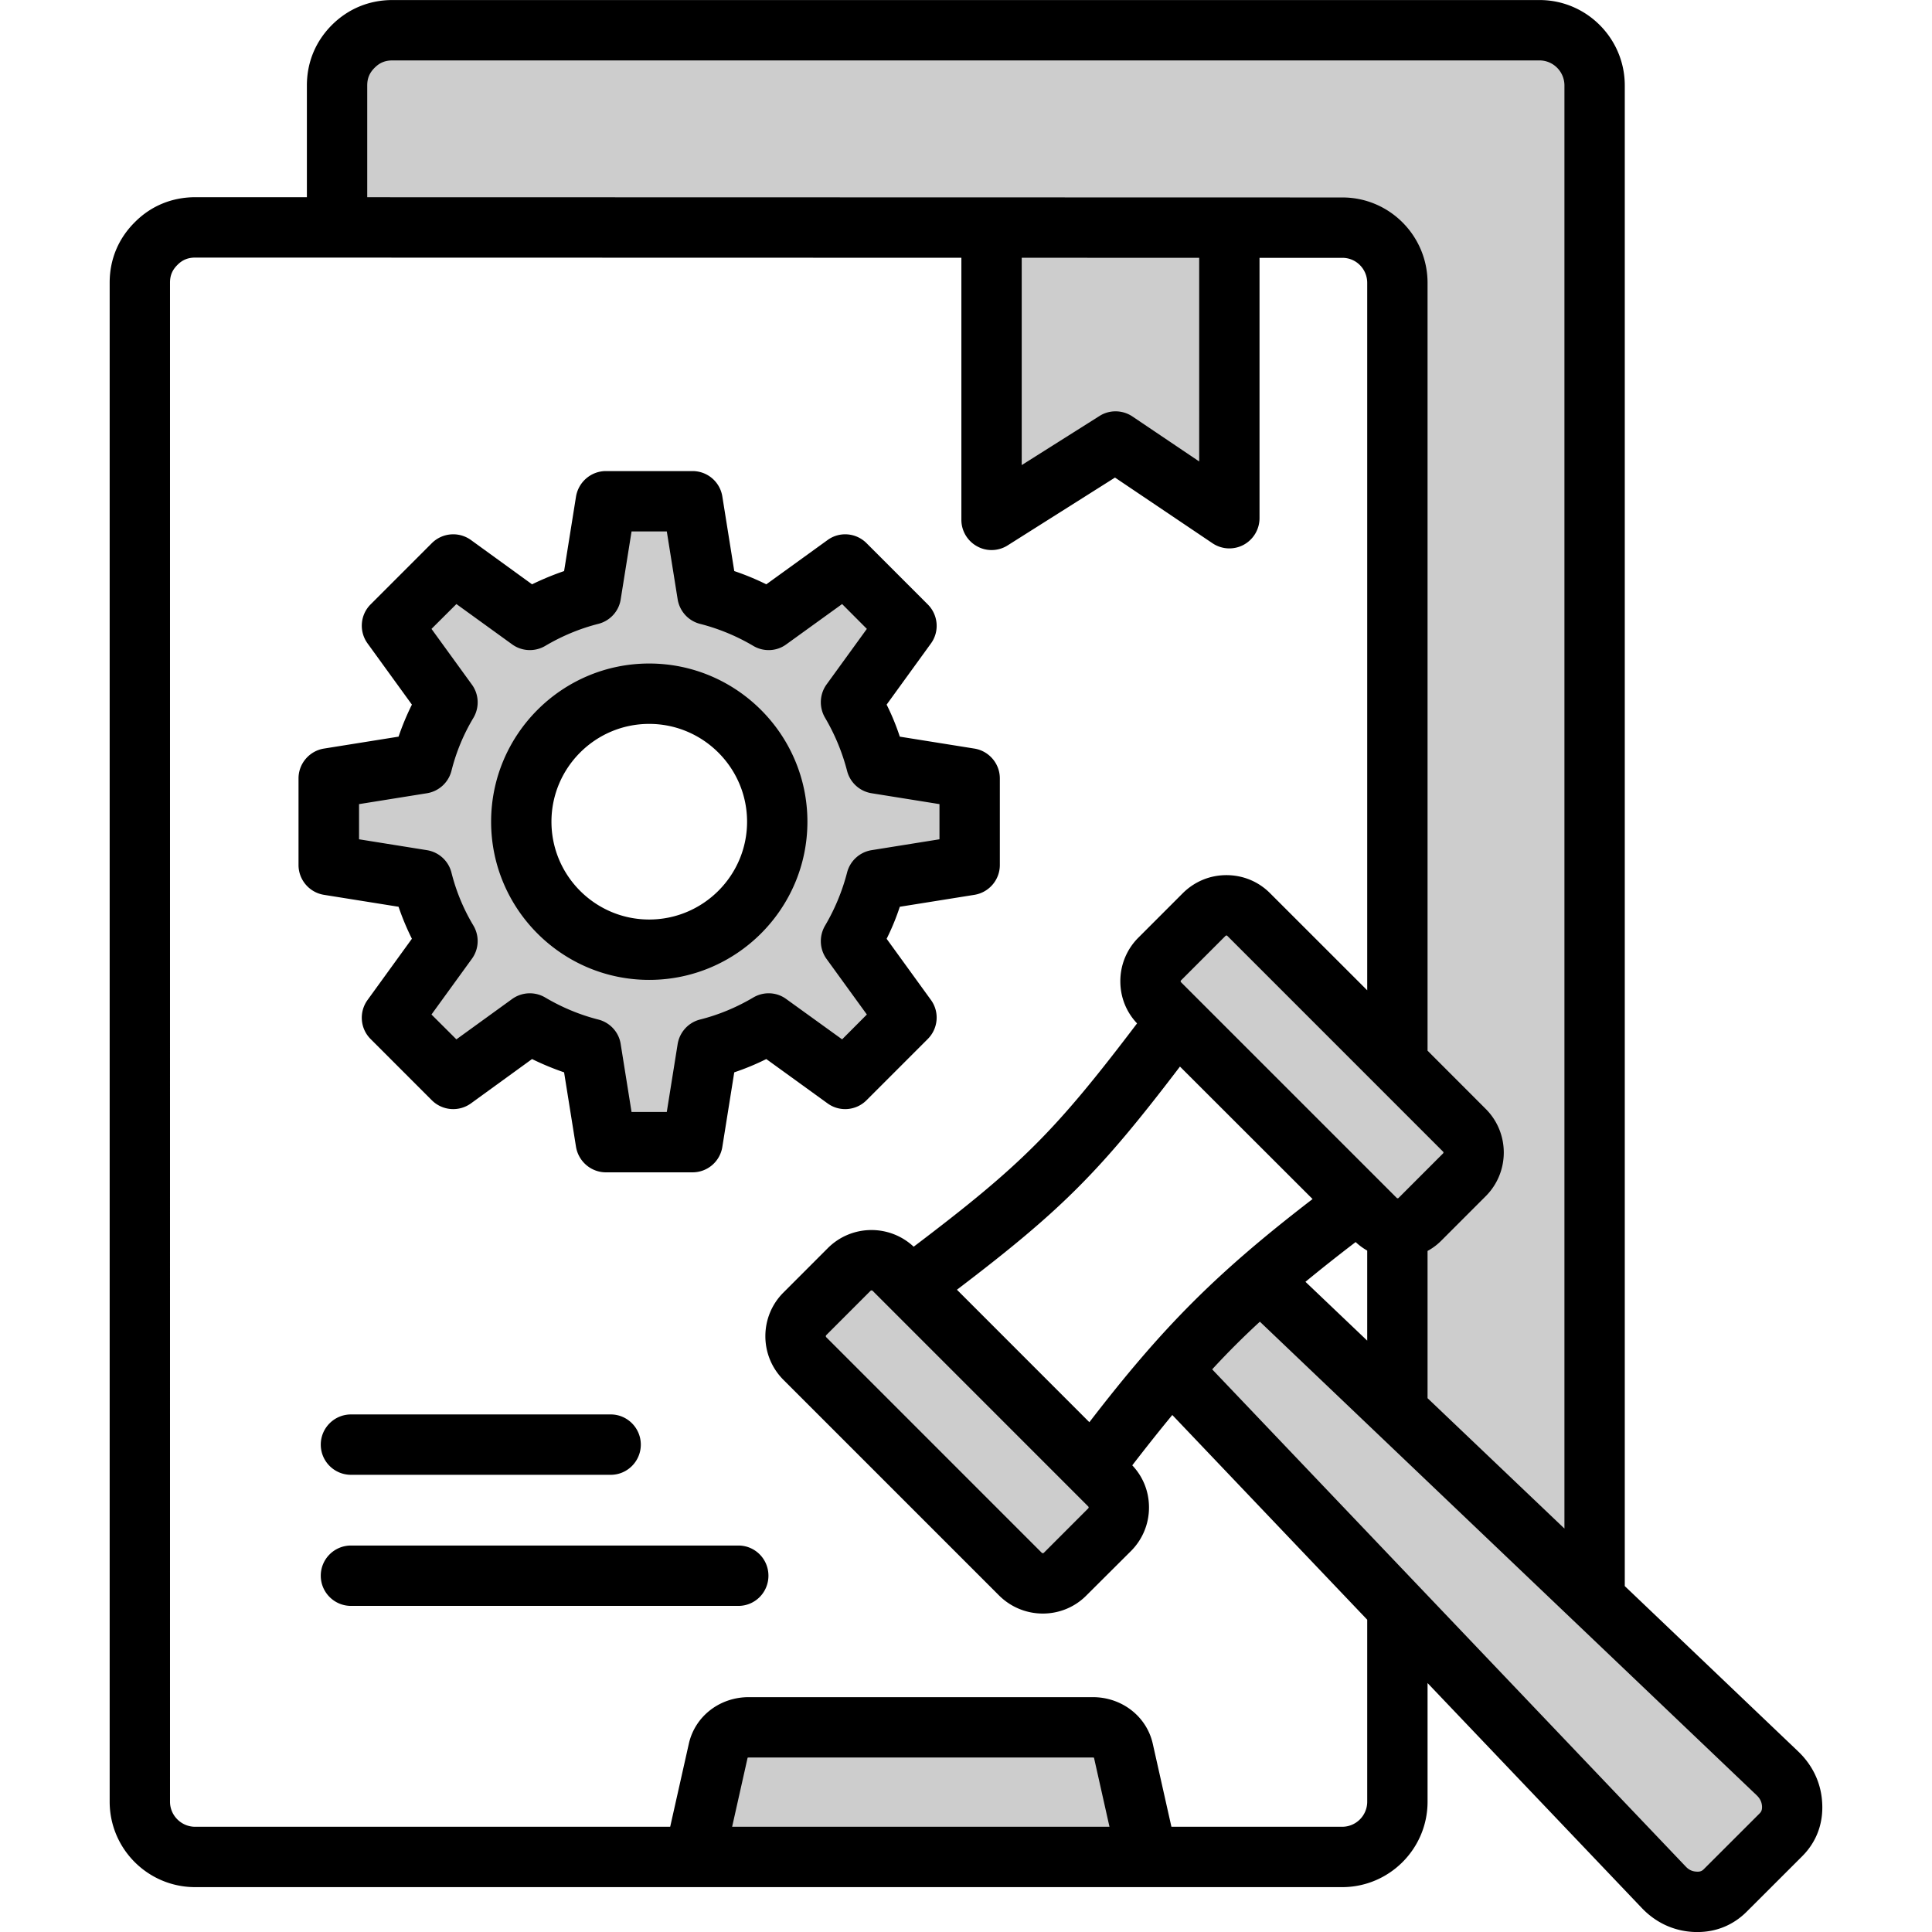 <svg xmlns="http://www.w3.org/2000/svg" viewBox="0 0 512 512" id="legal">
  <path fill="#cdcdcd" fill-rule="evenodd" d="M172.038 255.68c20.902 0 37.935-17.014 37.935-37.92s-17.033-37.92-37.935-37.92c-20.908 0-37.888 17.02-37.888 37.92 0 20.901 16.98 37.92 37.888 37.92zm-59.549-49.409c1.568-.251 2.873-1.391 3.264-2.94a57.225 57.225 0 0 1 6.287-15.171c.815-1.373.712-3.094-.222-4.383l-12.715-17.536 11.437-11.395 17.521 12.674a4.012 4.012 0 0 0 4.393.207 57.884 57.884 0 0 1 15.15-6.281c1.515-.387 2.698-1.655 2.931-3.208l3.423-21.397h16.162l3.416 21.357c.25 1.563 1.399 2.855 2.937 3.248a58.147 58.147 0 0 1 15.198 6.281 3.986 3.986 0 0 0 4.349-.2l17.578-12.685 11.37 11.41-12.708 17.526c-.933 1.287-.963 3.04-.165 4.4a59.246 59.246 0 0 1 6.272 15.134 4.019 4.019 0 0 0 3.27 2.96l21.339 3.419v16.14l-21.339 3.419a4.03 4.03 0 0 0-3.27 2.961 59.119 59.119 0 0 1-6.273 15.135c-.796 1.356-.763 3.113.167 4.396l12.707 17.529-11.369 11.409-17.578-12.685a3.986 3.986 0 0 0-4.35-.2 57.713 57.713 0 0 1-15.202 6.282c-1.538.39-2.682 1.686-2.931 3.246l-3.416 21.357H163.96l-3.423-21.397c-.232-1.554-1.415-2.821-2.931-3.208a57.911 57.911 0 0 1-15.149-6.281 4.012 4.012 0 0 0-4.392.197l-17.522 12.685-11.438-11.396 12.715-17.538c.931-1.284 1.037-3.01.224-4.379a57.094 57.094 0 0 1-6.288-15.175c-.392-1.553-1.692-2.686-3.264-2.938l-21.339-3.419v-16.14l21.336-3.42zM266.767 64.31l55.03.01v65.488l-23.924-16.121a4.006 4.006 0 0 0-4.357-.065l-26.749 16.883V64.31zM93.319 56.27V22.653c0-2.982 1.049-5.444 3.158-7.546 2.099-2.091 4.578-3.096 7.541-3.096h303.97c5.86 0 10.604 4.789 10.604 10.642v391.763l-44.275-42.171v-43.107l2.083-1.137a11.895 11.895 0 0 0 2.719-2.036l11.793-11.8c4.81-4.813 4.808-12.642-.001-17.455l-16.595-16.612V74.97c0-10.248-8.279-18.638-18.549-18.64l-262.448-.06zm196.27 405.491c.416 0 .784.05 1.188.143l2.486.537 5.757 25.671H189.024l5.757-25.671 2.475-.535a5.196 5.196 0 0 1 1.199-.145h91.134zm28.707-101.577-2.534 2.755 128.01 134.401c1.477 1.617 3.349 2.542 5.621 2.655 1.892.135 3.551-.405 4.961-1.814l14.764-14.75c1.404-1.402 1.918-3.011 1.829-4.971l-.003-.073-.006-.073c-.181-2.203-1.092-3.966-2.689-5.488L333.93 344.779l-2.757 2.537a218.59 218.59 0 0 0-12.877 12.868zm-8.034-96.949 57.182 57.18.125.106c1.75 1.483 4.393 1.367 5.955-.291l11.645-11.651c1.798-1.673 1.809-4.569.029-6.268l-56.924-56.933c-.788-.907-1.974-1.457-3.26-1.457-.724 0-1.415.175-2.04.511l-.479.205-12.222 12.23c-.89.806-1.382 1.957-1.382 3.184 0 1.225.483 2.373 1.371 3.184zm-17.853 135.343v-.994l-58.461-58.47-.128-.108a4.42 4.42 0 0 0-5.685 0l-.128.108-12.078 12.086-.146.187c-1.229 1.563-1.236 3.831-.02 5.402l.155.201 57.469 57.478.127.108a4.419 4.419 0 0 0 5.689-.003l.126-.107 13.08-13.089v-.995a4.355 4.355 0 0 0 0-1.804z" clip-rule="evenodd" class="color9bc9ff svgShape"></path>
  <path fill="#000000" fill-rule="evenodd" d="m95.149 222.42 17.972 2.88a8.009 8.009 0 0 1 6.509 5.909 51.676 51.676 0 0 0 5.849 14.111c1.604 2.74 1.462 6.189-.425 8.769l-10.708 14.77 6.604 6.58 14.765-10.689a8.015 8.015 0 0 1 8.774-.4c4.434 2.618 9.151 4.59 14.104 5.849 3.066.791 5.425 3.341 5.896 6.492l2.877 17.989h9.34l2.877-17.989c.519-3.151 2.83-5.701 5.896-6.492 5-1.259 9.717-3.23 14.151-5.849 2.736-1.622 6.179-1.471 8.727.4l14.812 10.689 6.557-6.58-10.708-14.77c-1.84-2.579-1.981-6.029-.377-8.769a54.753 54.753 0 0 0 5.849-14.111 8.026 8.026 0 0 1 6.509-5.909l17.972-2.88v-9.32l-17.972-2.88a8.011 8.011 0 0 1-6.509-5.91 54.788 54.788 0 0 0-5.849-14.111c-1.604-2.749-1.462-6.189.377-8.771l10.708-14.768-6.557-6.58-14.809 10.69c-2.547 1.87-5.991 2.021-8.727.399a53.912 53.912 0 0 0-14.151-5.848c-3.066-.791-5.377-3.341-5.896-6.492l-2.877-17.989h-9.34l-2.877 17.989c-.472 3.151-2.83 5.701-5.896 6.492-4.953 1.259-9.67 3.228-14.104 5.848a8.012 8.012 0 0 1-8.774-.409l-14.765-10.679-6.604 6.58 10.708 14.768c1.887 2.582 2.028 6.022.425 8.771a51.614 51.614 0 0 0-5.849 14.111 8.028 8.028 0 0 1-6.509 5.91l-17.972 2.88v9.319h-.003zm-9.292 14.721c-3.868-.621-6.745-3.971-6.745-7.901v-22.959c0-3.93 2.877-7.28 6.745-7.901l19.765-3.16c.99-2.899 2.17-5.74 3.538-8.489l-11.746-16.21c-2.311-3.18-1.981-7.571.802-10.35l16.227-16.232a8.03 8.03 0 0 1 10.378-.818L141 154.85a74.46 74.46 0 0 1 8.491-3.509l3.161-19.76c.66-3.881 4.009-6.741 7.925-6.741h22.973a7.989 7.989 0 0 1 7.878 6.741l3.16 19.76a68.018 68.018 0 0 1 8.491 3.509l16.227-11.728c3.16-2.311 7.547-1.961 10.33.818l16.227 16.232c2.783 2.779 3.16 7.169.849 10.35l-11.745 16.21a62.605 62.605 0 0 1 3.491 8.489l19.765 3.16c3.868.621 6.746 3.971 6.746 7.901v22.959c0 3.93-2.878 7.281-6.746 7.901l-19.765 3.16a63.06 63.06 0 0 1-3.491 8.489L246.71 265c2.311 3.181 1.934 7.571-.849 10.35l-16.227 16.23c-2.783 2.781-7.17 3.131-10.33.82l-16.227-11.739a66.448 66.448 0 0 1-8.491 3.52l-3.16 19.76a7.986 7.986 0 0 1-7.878 6.74h-22.973c-3.915 0-7.264-2.859-7.925-6.74l-3.161-19.76a72.42 72.42 0 0 1-8.491-3.52l-16.18 11.739a8.028 8.028 0 0 1-10.378-.82l-16.227-16.23c-2.783-2.779-3.113-7.169-.802-10.35l11.746-16.219a68.86 68.86 0 0 1-3.538-8.48l-19.762-3.16zm60.284-19.381c0-14.29 11.604-25.92 25.897-25.92s25.944 11.63 25.944 25.92c0 14.29-11.651 25.92-25.944 25.92-14.292 0-25.897-11.63-25.897-25.92zm-15.991 0c0-23.11 18.774-41.92 41.888-41.92 23.114 0 41.935 18.81 41.935 41.92 0 23.11-18.821 41.92-41.935 41.92s-41.888-18.809-41.888-41.92zm336.802 260.881c-.094-1.15-.519-2.019-1.462-2.921L333.882 350.26a213.04 213.04 0 0 0-12.642 12.631l125.428 131.69c.849.929 1.745 1.36 2.924 1.419.991.07 1.462-.179 1.934-.649l14.764-14.75c.473-.472.709-.921.662-1.96zM362.326 429.24v48.231a6.64 6.64 0 0 1-6.651 6.641h-45.237l-4.953-22.051c-1.651-7.239-8.208-12.299-15.897-12.299h-91.134c-7.736 0-14.246 5.06-15.897 12.299l-4.953 22.051h-125.9c-3.632 0-6.651-2.97-6.651-6.641V74.9c0-1.909.614-3.359 1.981-4.71 1.321-1.33 2.783-1.929 4.764-1.929l202.977.05v69.459c0 2.91 1.604 5.6 4.151 7a7.786 7.786 0 0 0 3.868 1.001c1.462 0 2.972-.42 4.246-1.24l28.444-17.971 25.85 17.411a7.995 7.995 0 0 0 8.208.429 8.042 8.042 0 0 0 4.245-7.07V68.331h21.982c3.632 0 6.557 2.979 6.557 6.639v187.47l-25.755-25.74c-3.066-3.081-7.17-4.779-11.557-4.779s-8.444 1.699-11.557 4.779l-11.793 11.8a16.263 16.263 0 0 0-4.764 11.549c0 4.19 1.556 8.13 4.434 11.161-21.652 28.549-30.661 37.56-59.2 59.179-6.415-6-16.463-5.891-22.736.359l-11.793 11.8c-6.368 6.37-6.368 16.731 0 23.11l57.171 57.171a16.405 16.405 0 0 0 11.604 4.78c4.151 0 8.349-1.59 11.51-4.78l11.84-11.8a16.271 16.271 0 0 0 4.764-11.552c0-4.19-1.557-8.118-4.434-11.149 3.727-4.83 7.217-9.23 10.613-13.341l51.653 54.253zm-68.303 54.871-4.104-18.301c-.094-.021-.189-.05-.33-.05h-91.134c-.142 0-.236.029-.33.05l-4.104 18.301h100.002zm-23.256-360.86 20.614-13.011c2.642-1.69 6.085-1.64 8.727.131l17.689 11.92V68.32l-47.03-.009v54.94zm75.191 216.439a474.415 474.415 0 0 1 13.302-10.53c.943.89 1.981 1.64 3.066 2.261v23.86l-16.368-15.591zm-20.708-91.679c0-.02-.047-.09-.236-.09-.142 0-.189.07-.236.09l-11.793 11.8c-.047.029-.094.09-.094.239 0 .16.047.219.094.251l57.171 57.169c.141.12.377.12.472 0l11.793-11.8c.141-.109.141-.359 0-.479l-57.171-57.18zm-94.012 94.049a.42.42 0 0 0-.519 0l-11.793 11.8c-.094.12-.094.359 0 .481l57.171 57.18a.42.42 0 0 0 .519 0l11.793-11.8c0-.02.094-.09.094-.241 0-.149-.094-.219-.094-.239l-57.171-57.181zm116.607-24.301-35.143-35.109c-21.18 27.831-31.274 37.971-59.105 59.141l35.096 35.109c19.528-25.389 33.727-39.59 59.152-59.141zM97.319 52.271V22.653c0-1.91.613-3.363 1.981-4.712 1.321-1.33 2.783-1.929 4.717-1.929h303.97c3.632 0 6.604 2.976 6.604 6.642v382.429l-36.275-34.551v-39.019a15.567 15.567 0 0 0 3.632-2.72l11.793-11.8c6.368-6.381 6.368-16.74 0-23.11l-15.425-15.441V74.97c0-12.48-10.095-22.63-22.548-22.64l-258.449-.059zm380.294 439.64-14.764 14.748c-3.538 3.51-8.019 5.351-13.019 5.351-.377 0-.755-.009-1.179-.03-5.189-.291-9.906-2.491-13.585-6.37l-56.747-59.581v31.44c0 12.489-10.142 22.64-22.642 22.64H51.705c-12.5 0-22.642-10.151-22.642-22.64V74.9c0-6.151 2.311-11.71 6.698-16.049 4.292-4.31 9.859-6.591 16.038-6.591l29.529.011V22.653c0-6.161 2.311-11.712 6.651-16.052 4.34-4.312 9.906-6.59 16.038-6.59h303.97c12.453 0 22.595 10.16 22.595 22.642v397.678l45.945 43.81c3.868 3.689 6.085 8.398 6.368 13.609.331 5.48-1.509 10.38-5.282 14.161zM93.027 374.84c-4.434 0-8.019 3.589-8.019 8.001 0 4.419 3.585 7.999 8.019 7.999h68.823c4.387 0 7.972-3.58 7.972-7.999 0-4.411-3.585-8.001-7.972-8.001H93.027zm110.616 42.739c0-4.418-3.538-7.999-7.972-7.999H93.027c-4.434 0-8.019 3.581-8.019 7.999 0 4.412 3.585 8.001 8.019 8.001h102.644c4.434 0 7.972-3.589 7.972-8.001z" clip-rule="evenodd" class="color57a4ff svgShape"></path>
</svg>
